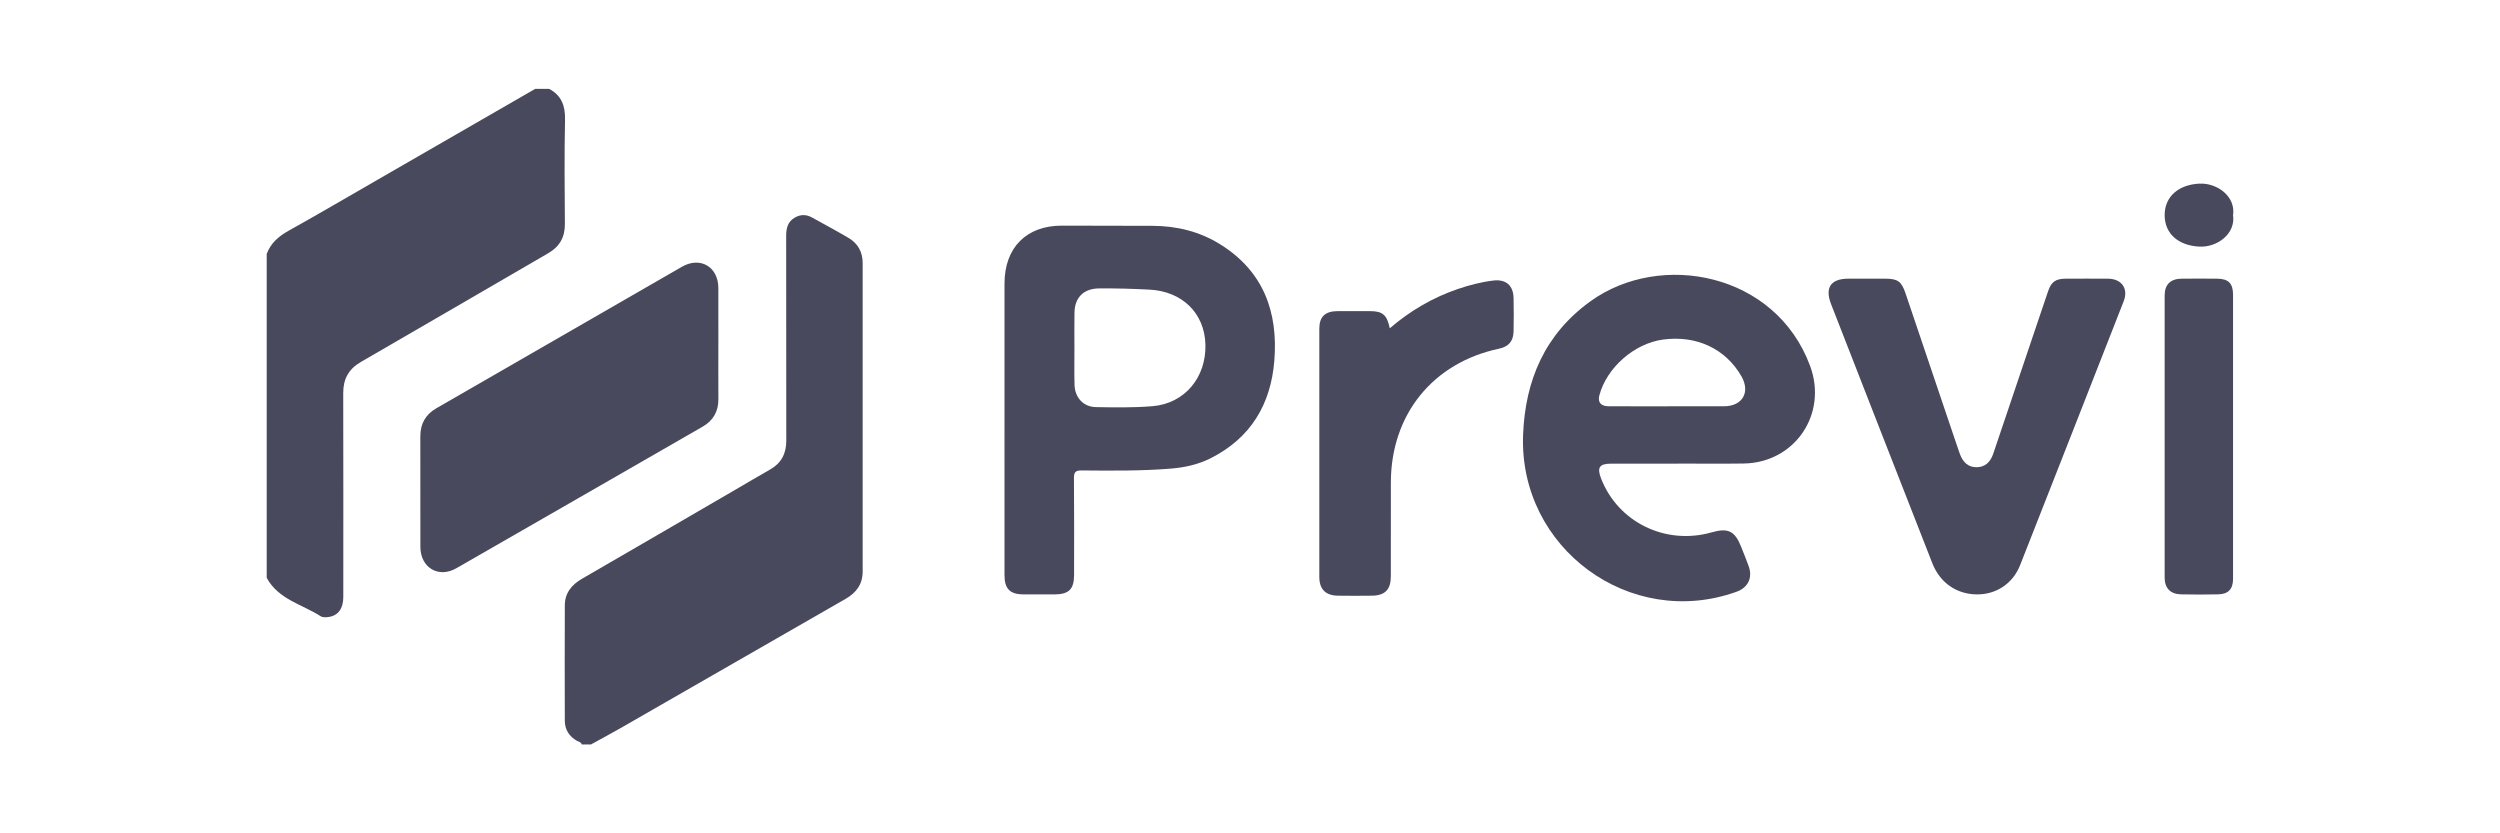 <svg xmlns="http://www.w3.org/2000/svg" width="150" height="50" viewBox="0 0 150 50" fill="none"><g clip-path="url(#clip0_191_746)"><path d="M34.903 44.666C34.865 44.52 34.723 44.511 34.619 44.452C34.15 44.183 33.889 43.779 33.888 43.235C33.882 40.93 33.879 38.626 33.889 36.322C33.891 35.579 34.299 35.084 34.923 34.724C37.987 32.952 41.047 31.17 44.107 29.391C44.805 28.985 45.499 28.573 46.201 28.174C46.877 27.792 47.178 27.216 47.177 26.445C47.171 22.35 47.177 18.254 47.17 14.159C47.17 13.691 47.264 13.294 47.7 13.049C48.04 12.857 48.38 12.861 48.719 13.049C49.452 13.456 50.192 13.851 50.914 14.276C51.479 14.609 51.76 15.126 51.76 15.789C51.76 21.955 51.76 28.121 51.76 34.288C51.76 35.054 51.378 35.564 50.732 35.934C46.233 38.512 41.739 41.1 37.242 43.682C36.653 44.02 36.053 44.338 35.459 44.666H34.9L34.903 44.666Z" fill="#48495D"></path><path d="M32.949 5.333C33.693 5.728 33.92 6.35 33.902 7.182C33.858 9.268 33.878 11.354 33.893 13.439C33.898 14.236 33.576 14.799 32.89 15.195C29.142 17.366 25.405 19.553 21.654 21.717C20.913 22.145 20.591 22.745 20.594 23.588C20.604 27.666 20.599 31.744 20.598 35.823C20.598 36.509 20.287 36.933 19.734 37.016C19.563 37.042 19.373 37.06 19.231 36.969C18.118 36.256 16.704 35.964 16.002 34.67V15.237C16.245 14.576 16.729 14.171 17.334 13.834C19.133 12.831 20.91 11.788 22.695 10.761C25.832 8.952 28.971 7.142 32.11 5.333C32.389 5.333 32.669 5.333 32.948 5.333H32.949Z" fill="#48495D"></path><path d="M60.27 25.605C60.27 22.741 60.268 19.877 60.27 17.013C60.272 14.859 61.579 13.538 63.711 13.538C65.527 13.538 67.342 13.543 69.157 13.55C70.614 13.556 71.985 13.891 73.23 14.67C75.81 16.286 76.692 18.721 76.461 21.63C76.252 24.267 75.034 26.295 72.623 27.502C71.879 27.875 71.075 28.05 70.248 28.117C68.467 28.261 66.682 28.242 64.899 28.227C64.522 28.224 64.435 28.332 64.437 28.697C64.455 30.627 64.447 32.557 64.445 34.487C64.445 35.355 64.135 35.661 63.262 35.665C62.642 35.667 62.021 35.669 61.4 35.665C60.602 35.659 60.271 35.327 60.27 34.524C60.267 31.551 60.269 28.577 60.269 25.604L60.27 25.605ZM64.465 20.851H64.467C64.467 21.598 64.451 22.346 64.472 23.093C64.494 23.856 65.004 24.413 65.755 24.426C66.886 24.447 68.024 24.465 69.151 24.371C71.082 24.211 72.382 22.645 72.325 20.663C72.271 18.782 70.927 17.477 68.962 17.377C67.954 17.326 66.946 17.295 65.938 17.305C65.031 17.314 64.486 17.84 64.469 18.749C64.456 19.449 64.466 20.15 64.466 20.851H64.465Z" fill="#48495D"></path><path d="M100.665 27.82C99.33 27.82 97.996 27.818 96.662 27.82C95.959 27.82 95.808 28.054 96.069 28.721C97.095 31.346 99.947 32.729 102.703 31.94C103.685 31.659 104.094 31.859 104.468 32.808C104.622 33.198 104.785 33.585 104.924 33.98C105.169 34.669 104.88 35.258 104.194 35.505C97.815 37.795 91.133 32.897 91.385 26.104C91.507 22.814 92.698 20.046 95.426 18.077C99.623 15.048 106.541 16.357 108.608 21.96C109.672 24.844 107.691 27.765 104.621 27.811C103.302 27.831 101.983 27.815 100.665 27.815V27.82ZM100.088 24.377C101.205 24.377 102.323 24.379 103.439 24.377C104.546 24.374 105.034 23.535 104.487 22.58C103.537 20.922 101.787 20.102 99.775 20.375C98.05 20.61 96.392 22.068 95.958 23.734C95.856 24.128 96.05 24.372 96.503 24.375C97.697 24.382 98.892 24.378 100.087 24.378L100.088 24.377Z" fill="#48495D"></path><path d="M43.101 20.637C43.101 21.742 43.095 22.848 43.103 23.954C43.107 24.694 42.789 25.236 42.156 25.601C37.23 28.433 32.306 31.271 27.376 34.097C26.308 34.709 25.225 34.056 25.223 32.815C25.219 30.604 25.226 28.393 25.22 26.182C25.218 25.426 25.531 24.871 26.183 24.495C31.094 21.666 36.001 18.832 40.913 16.007C42.015 15.373 43.093 16.005 43.101 17.273C43.107 18.395 43.102 19.516 43.102 20.637H43.101Z" fill="#48495D"></path><path d="M112.023 16.721C112.396 16.721 112.768 16.721 113.14 16.721C113.859 16.723 114.091 16.89 114.327 17.586C115.293 20.442 116.257 23.299 117.222 26.156C117.342 26.509 117.459 26.863 117.584 27.214C117.778 27.763 118.11 28.031 118.587 28.033C119.062 28.035 119.41 27.77 119.595 27.223C120.398 24.853 121.194 22.481 121.994 20.11C122.292 19.226 122.586 18.341 122.89 17.46C123.082 16.906 123.344 16.725 123.93 16.722C124.784 16.718 125.637 16.715 126.49 16.722C127.302 16.73 127.716 17.321 127.422 18.073C125.354 23.355 123.284 28.636 121.205 33.913C120.766 35.028 119.757 35.681 118.589 35.664C117.387 35.647 116.399 34.962 115.942 33.8C114.917 31.197 113.902 28.59 112.884 25.985C111.878 23.408 110.872 20.831 109.867 18.254C109.478 17.259 109.842 16.722 110.907 16.72C111.279 16.72 111.651 16.72 112.024 16.72L112.023 16.721Z" fill="#48495D"></path><path d="M83.385 19.699C84.635 18.626 85.983 17.848 87.48 17.337C88.171 17.102 88.876 16.919 89.603 16.832C90.355 16.743 90.798 17.127 90.814 17.88C90.829 18.549 90.829 19.219 90.814 19.887C90.8 20.481 90.517 20.798 89.938 20.922C85.972 21.765 83.462 24.865 83.452 28.94C83.447 30.822 83.452 32.706 83.45 34.589C83.449 35.372 83.099 35.733 82.32 35.741C81.638 35.75 80.955 35.752 80.273 35.741C79.533 35.73 79.159 35.357 79.159 34.608C79.154 29.644 79.154 24.68 79.159 19.716C79.159 19.004 79.513 18.674 80.234 18.669C80.901 18.665 81.567 18.666 82.235 18.669C82.957 18.672 83.228 18.902 83.386 19.7L83.385 19.699Z" fill="#48495D"></path><path d="M133.983 26.232C133.983 29.063 133.983 31.895 133.983 34.726C133.983 35.339 133.703 35.648 133.092 35.661C132.349 35.678 131.604 35.676 130.859 35.661C130.232 35.649 129.879 35.29 129.879 34.665C129.875 29.018 129.875 23.372 129.879 17.724C129.879 17.07 130.234 16.727 130.896 16.721C131.609 16.715 132.322 16.714 133.035 16.721C133.714 16.728 133.983 17.009 133.983 17.69C133.983 20.537 133.983 23.384 133.983 26.23V26.232Z" fill="#48495D"></path><path d="M133.983 12.908C134.148 14.017 133.046 14.851 131.961 14.797C130.715 14.735 129.88 14.033 129.879 12.908C129.877 11.79 130.72 11.077 131.962 11.018C133.048 10.967 134.149 11.799 133.984 12.908H133.983Z" fill="#48495D"></path></g><defs><clipPath id="clip0_191_746"><rect width="118" height="39.333" fill="white" transform="translate(16 5.333)"></rect></clipPath></defs></svg>